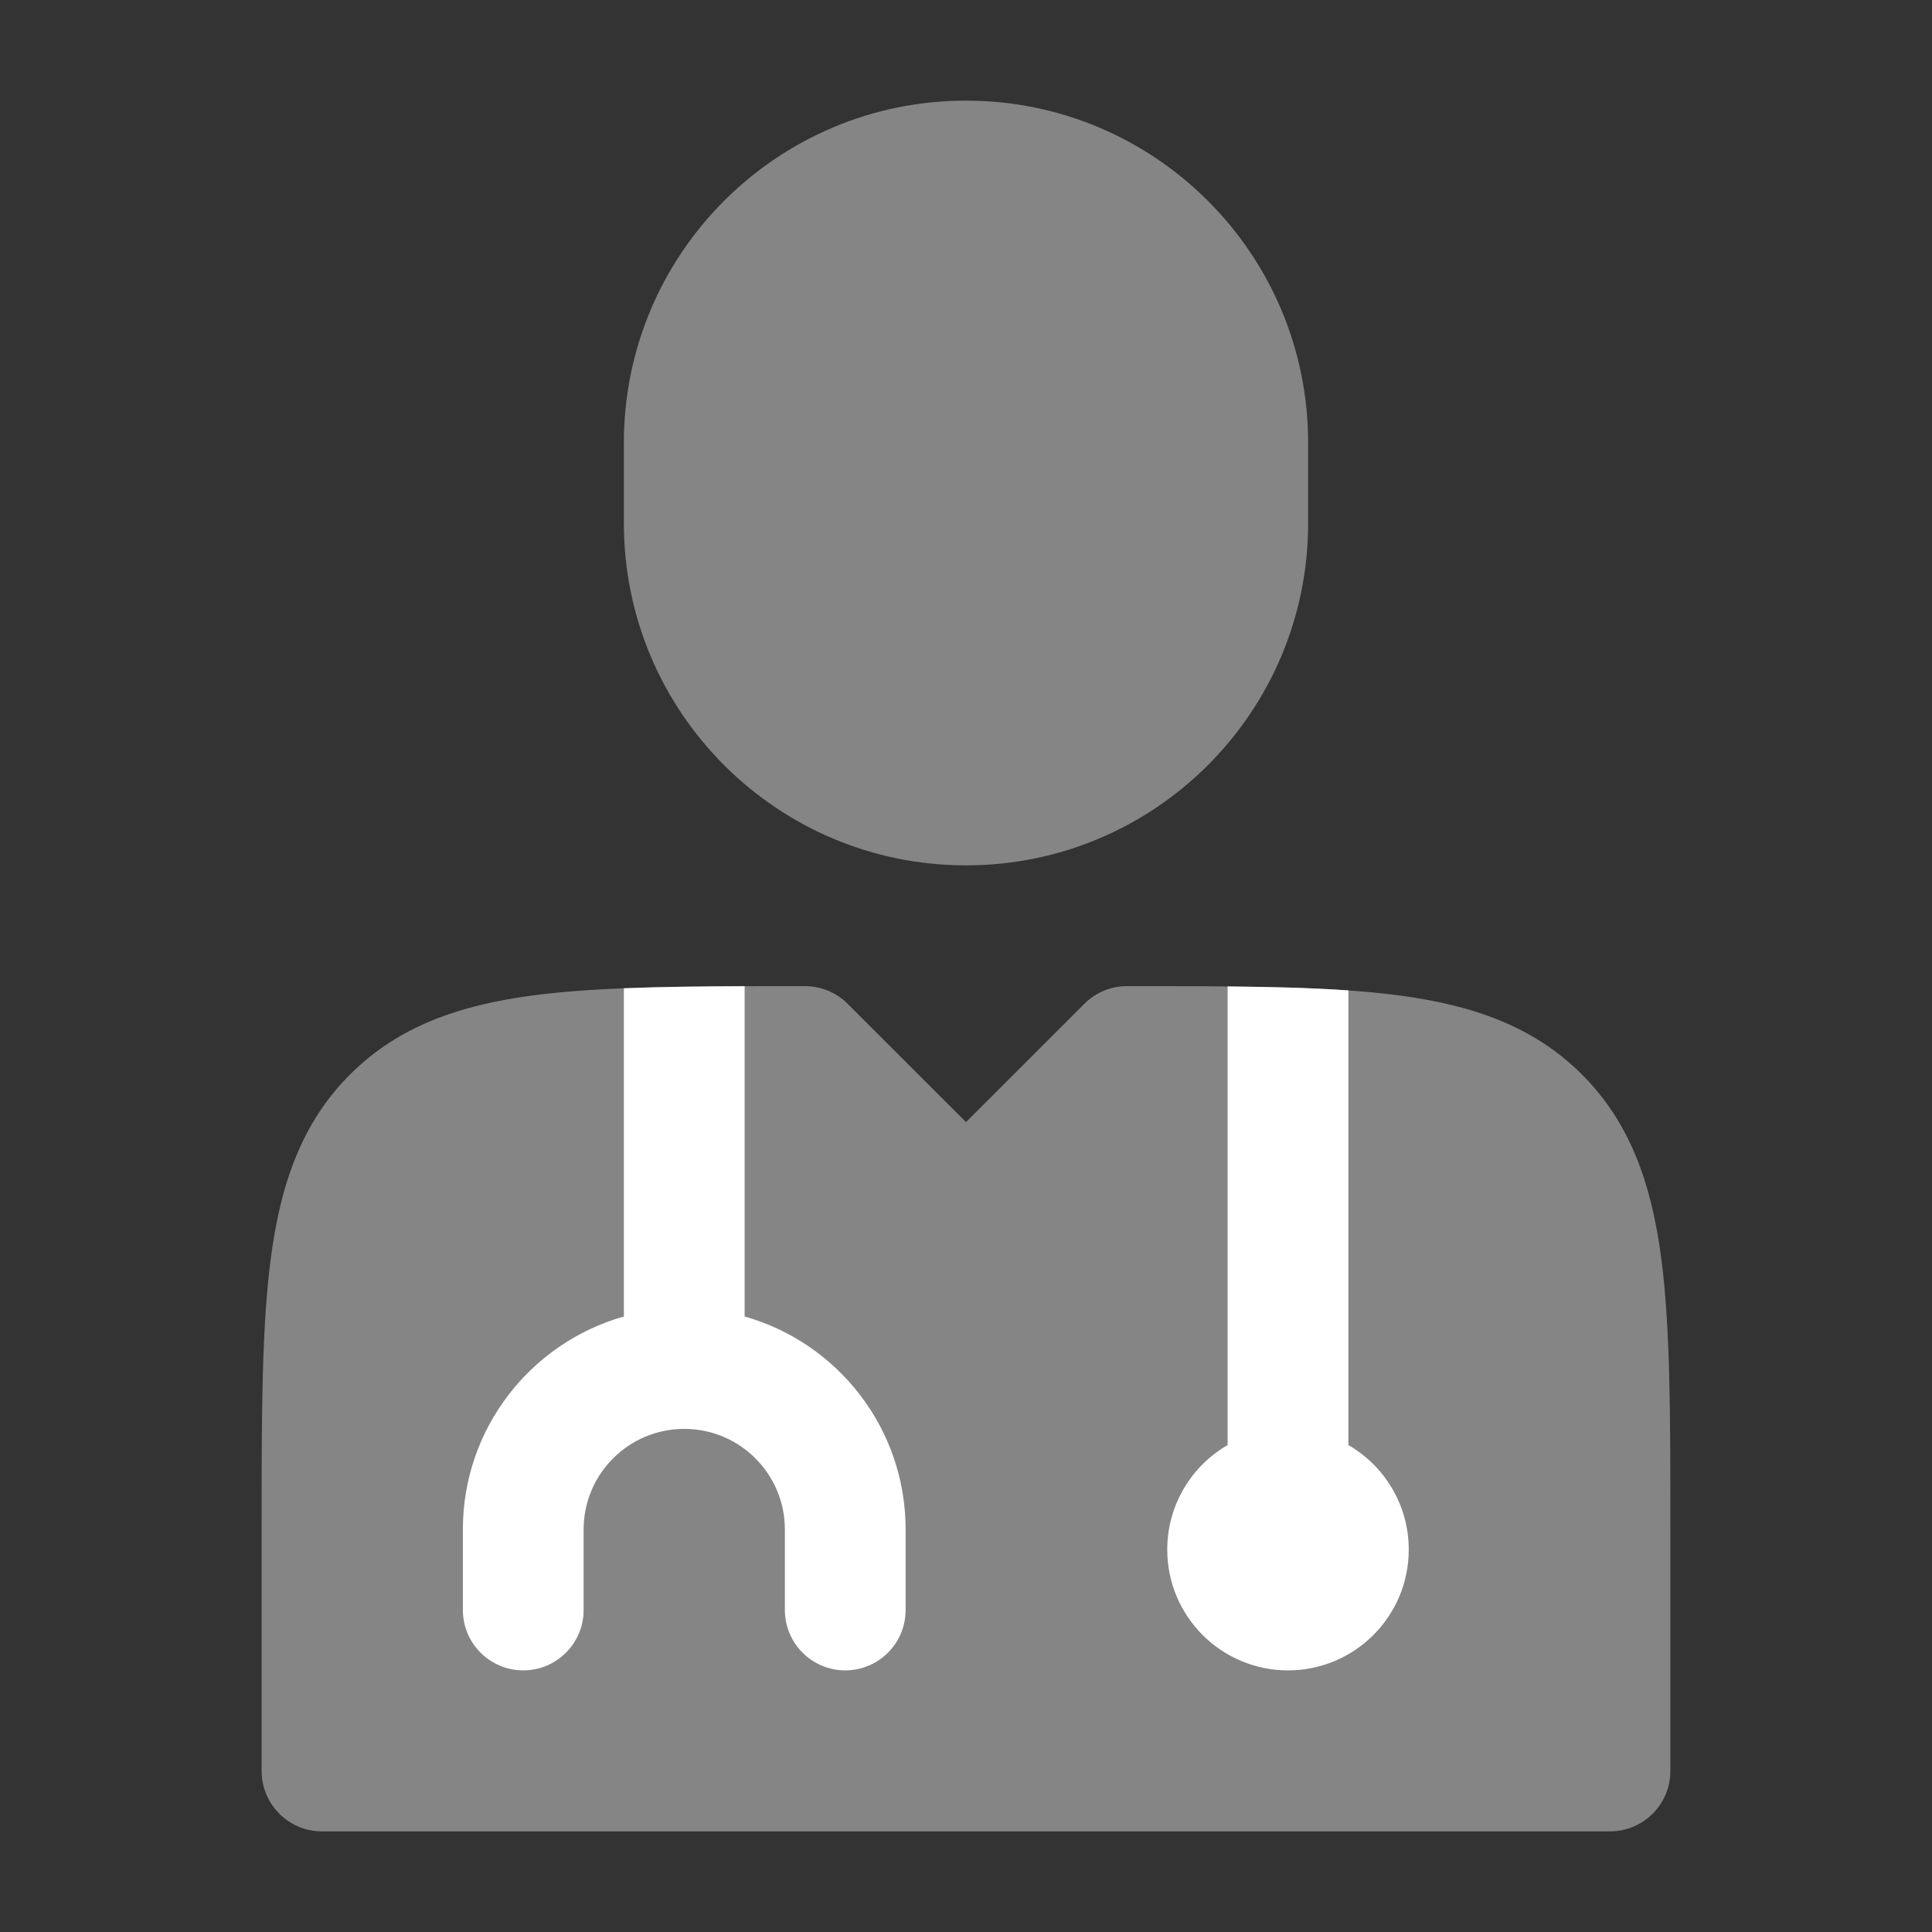 <svg width="24" height="24" viewBox="0 0 24 24" fill="none" xmlns="http://www.w3.org/2000/svg">
<rect x="0" y="0" width="24" height="24" fill="#333333" stroke="none"/>
<path opacity="0.4" d="M7.75 5.5C7.75 3.153 9.653 1.25 12 1.25C14.347 1.25 16.25 3.153 16.25 5.5V6.5C16.25 8.847 14.347 10.75 12 10.75C9.653 10.75 7.75 8.847 7.75 6.5V5.5Z" fill="white"/>
<path opacity="0.4" d="M10 12.25C10.199 12.25 10.39 12.329 10.53 12.47L12 13.939L13.47 12.47C13.61 12.329 13.801 12.25 14 12.25C15.368 12.25 16.525 12.25 17.392 12.367C18.292 12.488 19.05 12.746 19.652 13.348C20.254 13.95 20.512 14.708 20.634 15.608C20.75 16.475 20.75 17.578 20.75 18.945V22C20.75 22.414 20.414 22.75 20 22.75H4C3.586 22.75 3.25 22.414 3.25 22V18.945C3.25 17.578 3.25 16.475 3.367 15.608C3.488 14.708 3.746 13.95 4.348 13.348C4.95 12.746 5.708 12.488 6.608 12.367C7.475 12.25 8.632 12.25 10 12.25Z" fill="white"/>
<path d="M9.25 16.354C10.404 16.68 11.25 17.741 11.25 19V20C11.25 20.414 10.914 20.75 10.5 20.75C10.086 20.75 9.75 20.414 9.75 20V19C9.75 18.31 9.19 17.75 8.5 17.75C7.81 17.75 7.25 18.31 7.25 19V20C7.25 20.414 6.914 20.75 6.5 20.75C6.086 20.75 5.75 20.414 5.75 20V19C5.75 17.741 6.596 16.68 7.75 16.354V12.277C8.206 12.258 8.708 12.253 9.25 12.251V16.354Z" fill="white"/>
<path d="M15.25 17.951C14.802 18.21 14.5 18.695 14.5 19.25C14.5 20.079 15.172 20.75 16 20.75C16.828 20.75 17.5 20.079 17.5 19.25C17.5 18.695 17.198 18.21 16.75 17.951V12.303C16.302 12.272 15.8 12.259 15.25 12.254V17.951Z" fill="white"/>
</svg>
